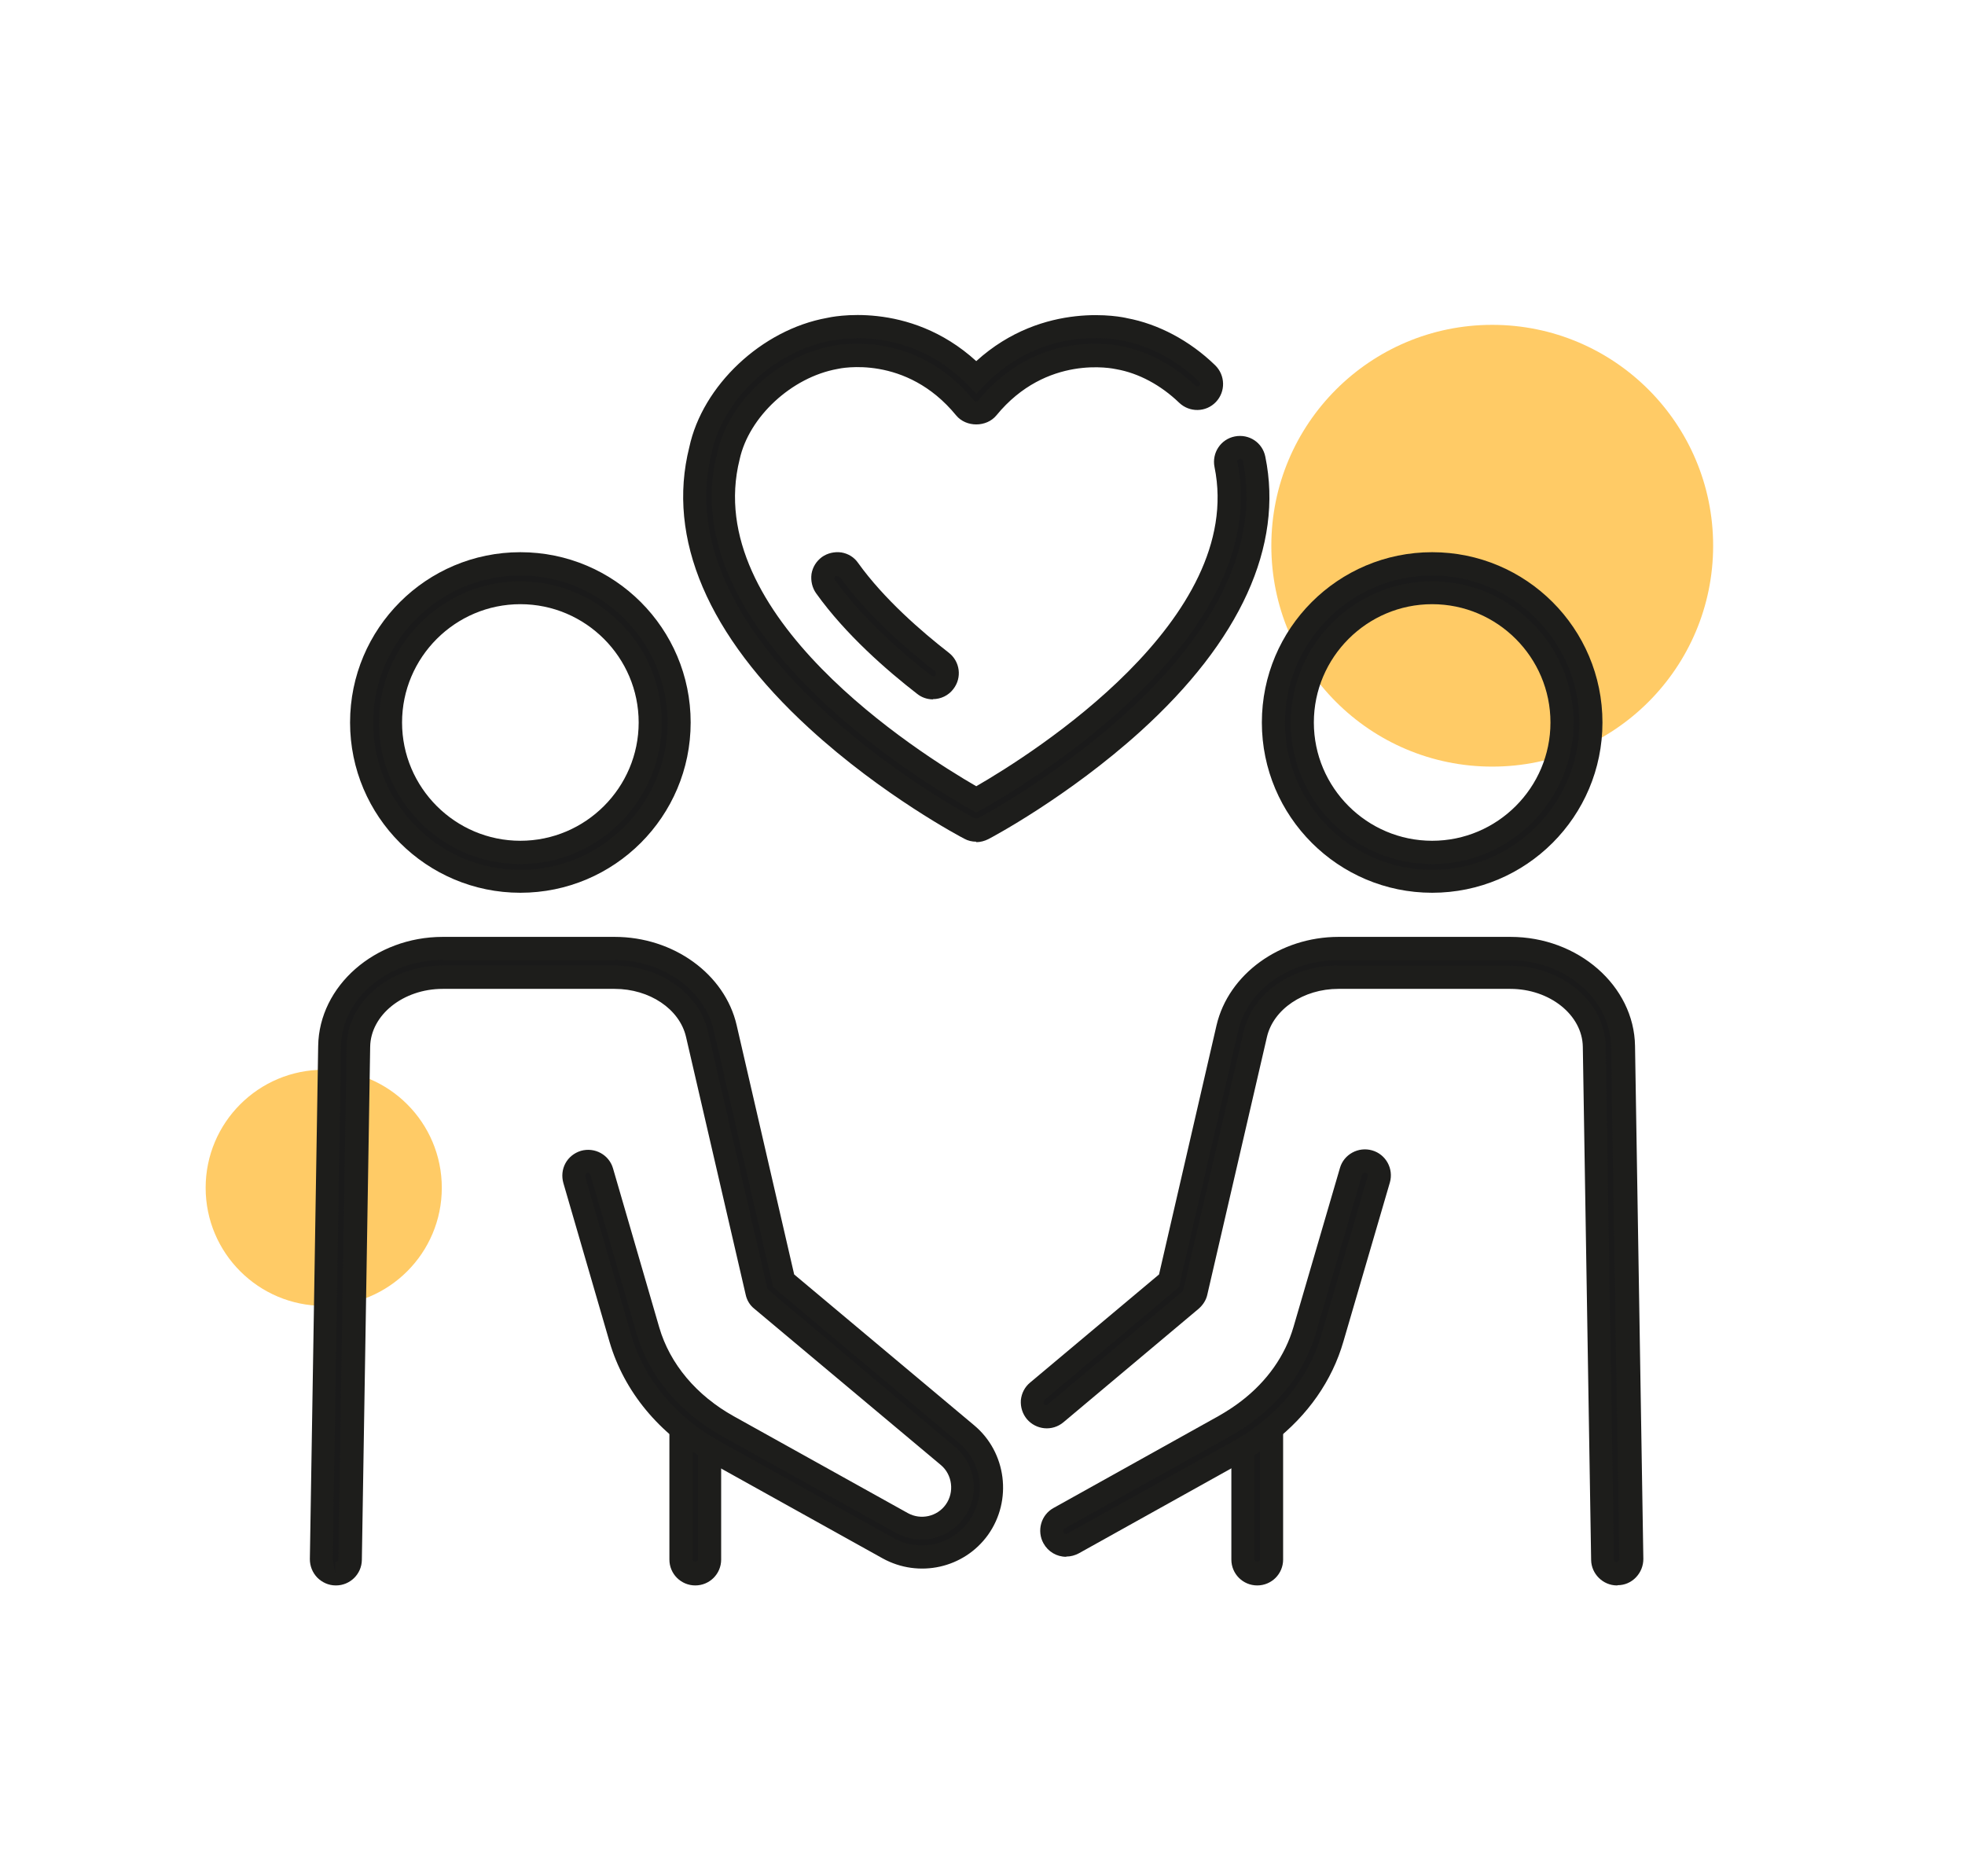 <?xml version="1.0" encoding="UTF-8"?>
<svg xmlns="http://www.w3.org/2000/svg" id="Layer_2" data-name="Layer 2" viewBox="0 0 85.04 81.18">
  <defs>
    <style>
      .cls-1 {
        fill: none;
      }

      .cls-2 {
        fill: #1d1d1b;
      }

      .cls-3 {
        fill: #1a1a1a;
      }

      .cls-4 {
        fill: #ffcb66;
      }
    </style>
  </defs>
  <g id="Layer_1-2" data-name="Layer 1">
    <g>
      <rect class="cls-1" width="85.04" height="81.18"></rect>
      <g>
        <circle class="cls-4" cx="14.01" cy="51.41" r="5.11"></circle>
        <circle class="cls-4" cx="64.58" cy="23.62" r="9.56"></circle>
      </g>
      <g>
        <g>
          <g>
            <path class="cls-3" d="M30.09,68.12c-.34,0-.62-.28-.62-.62v-5.95c0-.34.28-.62.62-.62s.62.28.62.62v5.95c0,.34-.28.62-.62.62Z"></path>
            <path class="cls-2" d="M30.09,68.62c-.62,0-1.12-.5-1.12-1.12v-5.95c0-.62.5-1.12,1.12-1.12s1.12.5,1.12,1.12v5.95c0,.62-.5,1.12-1.12,1.12ZM30.09,61.42c-.07,0-.12.05-.12.12v5.95c0,.13.24.13.24,0v-5.95c0-.07-.05-.12-.12-.12Z"></path>
          </g>
          <g>
            <path class="cls-3" d="M14.53,68.12h-.01c-.34,0-.62-.29-.61-.63l.36-22.21c.04-2.33,2.23-4.23,4.89-4.23h7.44c2.32,0,4.33,1.44,4.79,3.43l2.53,10.95,7.92,6.64c1.2,1.01,1.42,2.79.51,4.06-.89,1.24-2.57,1.62-3.91.87l-7.53-4.19c-2.02-1.13-3.46-2.86-4.05-4.89l-2-6.88c-.1-.33.09-.68.42-.77.33-.09.68.09.77.42l2,6.88c.5,1.71,1.73,3.18,3.46,4.15l7.53,4.19c.78.44,1.77.22,2.29-.51.54-.75.4-1.79-.3-2.38l-8.08-6.77c-.1-.09-.18-.2-.21-.34l-2.58-11.15c-.33-1.43-1.83-2.47-3.58-2.47h-7.44c-1.98,0-3.62,1.35-3.64,3l-.36,22.21c0,.34-.28.61-.62.61Z"></path>
            <path class="cls-2" d="M14.53,68.62h0c-.31,0-.59-.13-.8-.34-.21-.22-.32-.5-.32-.8l.36-22.21c.04-2.6,2.46-4.72,5.39-4.72h7.44c2.55,0,4.77,1.61,5.28,3.82l2.49,10.79,7.79,6.53c1.4,1.17,1.66,3.25.6,4.74-1.04,1.45-3,1.88-4.56,1.02l-7.53-4.19c-2.14-1.19-3.66-3.03-4.29-5.18l-2-6.88c-.08-.29-.05-.59.09-.85.14-.26.38-.45.67-.54.6-.17,1.22.17,1.39.76l2,6.88c.46,1.58,1.61,2.95,3.23,3.85l7.53,4.19c.56.31,1.27.15,1.64-.37.38-.53.29-1.29-.21-1.71l-8.08-6.77c-.19-.15-.32-.37-.37-.61l-2.58-11.15c-.28-1.21-1.58-2.08-3.09-2.08h-7.44c-1.71,0-3.12,1.13-3.14,2.51l-.36,22.21c-.01.61-.51,1.1-1.12,1.1ZM19.15,41.55c-2.39,0-4.35,1.68-4.39,3.73l-.36,22.21.11.62v-.5c.08,0,.13-.05.13-.12l.36-22.21c.03-1.93,1.89-3.49,4.14-3.49h7.44c1.97,0,3.68,1.2,4.06,2.86l2.58,11.15,8.12,6.83c.9.76,1.07,2.1.38,3.06-.67.93-1.93,1.22-2.94.66l-7.53-4.19c-1.85-1.03-3.17-2.61-3.7-4.44l-2-6.88c-.02-.06-.09-.1-.15-.08l-.08.15,2,6.88c.55,1.9,1.91,3.53,3.82,4.59l7.53,4.19c1.12.62,2.51.31,3.26-.73.76-1.06.58-2.55-.43-3.39l-8.04-6.74-2.57-11.11c-.41-1.77-2.22-3.05-4.3-3.05h-7.44Z"></path>
          </g>
          <g>
            <path class="cls-3" d="M22.52,38.14c-3.79,0-6.87-3.08-6.87-6.87s3.08-6.87,6.87-6.87,6.87,3.08,6.87,6.87-3.08,6.87-6.87,6.87ZM22.52,25.65c-3.1,0-5.62,2.52-5.62,5.62s2.52,5.62,5.62,5.62,5.62-2.52,5.62-5.62-2.52-5.62-5.62-5.62Z"></path>
            <path class="cls-2" d="M22.52,38.64c-4.06,0-7.37-3.3-7.37-7.37s3.3-7.37,7.37-7.37,7.37,3.3,7.37,7.37-3.3,7.37-7.37,7.37ZM22.52,24.91c-3.51,0-6.37,2.86-6.37,6.37s2.86,6.37,6.37,6.37,6.37-2.86,6.37-6.37-2.86-6.37-6.37-6.37ZM22.52,37.4c-3.38,0-6.12-2.75-6.12-6.12s2.75-6.12,6.12-6.12,6.12,2.75,6.12,6.12-2.75,6.12-6.12,6.12ZM22.52,26.15c-2.82,0-5.12,2.3-5.12,5.12s2.3,5.12,5.12,5.12,5.12-2.3,5.12-5.12-2.3-5.12-5.12-5.12Z"></path>
          </g>
        </g>
        <g>
          <g>
            <path class="cls-3" d="M54.41,68.12c-.34,0-.62-.28-.62-.62v-5.95c0-.34.28-.62.62-.62s.62.28.62.62v5.95c0,.34-.28.62-.62.62Z"></path>
            <path class="cls-2" d="M54.41,68.62c-.62,0-1.12-.5-1.12-1.12v-5.95c0-.62.5-1.12,1.12-1.12s1.12.5,1.12,1.12v5.95c0,.62-.5,1.12-1.12,1.12ZM54.41,61.42c-.07,0-.12.05-.12.12v5.95c0,.13.24.13.24,0v-5.95c0-.07-.05-.12-.12-.12Z"></path>
          </g>
          <g>
            <path class="cls-3" d="M69.97,68.12c-.34,0-.62-.27-.62-.61l-.36-22.21c-.02-1.66-1.66-3-3.64-3h-7.44c-1.74,0-3.25,1.04-3.58,2.47l-2.58,11.15c-.03.13-.1.25-.21.34l-5.86,4.92c-.26.22-.66.19-.88-.08-.22-.26-.19-.66.08-.88l5.71-4.79,2.53-10.95c.46-1.99,2.48-3.43,4.79-3.43h7.44c2.66,0,4.85,1.9,4.89,4.23l.36,22.21c0,.34-.27.63-.61.63h-.01Z"></path>
            <path class="cls-2" d="M69.99,68.62h-.01c-.61,0-1.11-.5-1.12-1.1l-.36-22.21c-.02-1.38-1.43-2.51-3.14-2.51h-7.44c-1.51,0-2.81.88-3.09,2.08l-2.58,11.15c-.05.24-.19.45-.37.61l-5.86,4.92c-.48.4-1.18.33-1.58-.14-.19-.23-.28-.52-.26-.82.03-.3.17-.57.4-.76l5.58-4.68,2.49-10.79c.52-2.21,2.74-3.82,5.28-3.82h7.44c2.93,0,5.35,2.12,5.39,4.72l.36,22.2c0,.3-.11.58-.32.8-.21.22-.49.34-.79.34h0ZM57.91,41.8h7.44c2.25,0,4.11,1.57,4.14,3.49l.36,22.21c0,.07.06.12.12.12h0l.11-.12-.36-22.21c-.03-2.06-2-3.73-4.39-3.73h-7.44c-2.08,0-3.89,1.28-4.3,3.04l-2.57,11.11-5.83,4.89s-.05.13-.02.17c.04.05.12.06.17.02l5.86-4.92,2.62-11.22c.38-1.65,2.09-2.86,4.07-2.86Z"></path>
          </g>
          <g>
            <path class="cls-3" d="M46.14,66.88c-.22,0-.43-.12-.54-.32-.17-.3-.06-.68.24-.85l7.16-3.99c.36-.2.7-.43,1.03-.68,1.2-.93,2.04-2.13,2.43-3.47l2.01-6.88c.1-.33.44-.52.77-.42.33.1.52.44.42.77l-2.01,6.88c-.46,1.59-1.46,3.01-2.87,4.11-.38.29-.77.55-1.18.78l-7.16,3.99c-.1.05-.2.08-.3.08Z"></path>
            <path class="cls-2" d="M46.14,67.38c-.41,0-.78-.22-.98-.58-.3-.54-.11-1.23.43-1.53l7.16-3.99c.33-.19.66-.4.97-.64,1.12-.86,1.9-1.97,2.26-3.21l2.01-6.88c.17-.59.8-.93,1.39-.76.6.17.94.8.77,1.39l-2.01,6.88c-.49,1.7-1.54,3.2-3.04,4.36-.4.3-.81.58-1.25.82l-7.16,3.99c-.17.09-.35.14-.54.14ZM59.07,50.75c-.05,0-.1.03-.12.09l-2.01,6.88c-.42,1.44-1.32,2.73-2.61,3.72-.35.27-.71.51-1.09.72l-7.16,3.99c-.06.03-.08.11-.05.17.06.1.12.08.17.05l7.17-3.99c.39-.22.77-.47,1.12-.74,1.33-1.03,2.26-2.36,2.69-3.85l2.01-6.88c.02-.06-.02-.13-.08-.15-.01,0-.02,0-.03,0Z"></path>
          </g>
          <g>
            <path class="cls-3" d="M61.98,38.14c-3.79,0-6.87-3.08-6.87-6.87s3.08-6.87,6.87-6.87,6.87,3.08,6.87,6.87-3.08,6.87-6.87,6.87ZM61.98,25.65c-3.1,0-5.62,2.52-5.62,5.62s2.52,5.62,5.62,5.62,5.62-2.52,5.62-5.62-2.52-5.62-5.62-5.62Z"></path>
            <path class="cls-2" d="M61.98,38.64c-4.06,0-7.37-3.3-7.37-7.37s3.3-7.37,7.37-7.37,7.37,3.3,7.37,7.37-3.3,7.37-7.37,7.37ZM61.98,24.91c-3.51,0-6.37,2.86-6.37,6.37s2.86,6.37,6.37,6.37,6.37-2.86,6.37-6.37-2.86-6.37-6.37-6.37ZM61.98,37.4c-3.38,0-6.12-2.75-6.12-6.12s2.75-6.12,6.12-6.12,6.12,2.75,6.12,6.12-2.75,6.12-6.12,6.12ZM61.98,26.15c-2.82,0-5.12,2.3-5.12,5.12s2.3,5.12,5.12,5.12,5.12-2.3,5.12-5.12-2.3-5.12-5.12-5.12Z"></path>
          </g>
        </g>
        <g>
          <g>
            <path class="cls-3" d="M42.25,35.93c-.1,0-.2-.02-.29-.07-.14-.07-3.48-1.84-6.61-4.7-4.24-3.88-5.98-7.92-5.04-11.67.53-2.49,2.92-4.75,5.56-5.23.12-.03,3.57-.8,6.38,2.08,2.8-2.88,6.25-2.11,6.41-2.07,1.27.23,2.56.91,3.59,1.91.25.24.25.63.02.88-.24.25-.63.25-.88.02-.86-.83-1.92-1.39-2.98-1.59-.16-.04-3.3-.71-5.67,2.18-.12.14-.29.23-.48.23h0c-.19,0-.36-.08-.48-.23-2.37-2.89-5.51-2.22-5.64-2.18-2.16.4-4.17,2.28-4.6,4.3-1.84,7.37,8.81,13.75,10.73,14.83,1.88-1.06,12.27-7.28,10.8-14.49-.07-.34.15-.67.49-.73.34-.07.67.15.73.49.75,3.68-1.07,7.63-5.25,11.42-3.09,2.8-6.34,4.52-6.48,4.59-.09.05-.19.07-.29.07Z"></path>
            <path class="cls-2" d="M42.25,36.43c-.18,0-.36-.04-.52-.13-.14-.07-3.54-1.87-6.71-4.78-4.38-4.01-6.18-8.22-5.19-12.16.57-2.67,3.13-5.09,5.96-5.6.13-.03,3.53-.8,6.46,1.87,2.93-2.66,6.37-1.9,6.52-1.86,1.35.25,2.72.97,3.82,2.04.44.43.46,1.14.03,1.59-.43.45-1.14.46-1.59.03-.79-.76-1.75-1.28-2.72-1.45-.14-.03-3.02-.65-5.19,2-.43.52-1.31.52-1.74,0-2.17-2.65-5.02-2.04-5.14-2.01-1.99.36-3.83,2.08-4.23,3.91-1.69,6.74,7.73,12.7,10.24,14.15,2.46-1.42,11.66-7.23,10.31-13.82-.12-.61.27-1.2.88-1.32.62-.12,1.2.27,1.32.88.79,3.86-1.08,7.97-5.41,11.89-3.13,2.83-6.44,4.59-6.58,4.66-.16.08-.34.13-.52.13ZM37.08,14.64c-.66,0-1.08.1-1.09.1-2.48.45-4.7,2.54-5.19,4.85-.9,3.58.8,7.44,4.89,11.2,3.08,2.82,6.36,4.56,6.5,4.63h.06s.04,0,.06,0c.14-.07,3.34-1.77,6.38-4.52,4.05-3.66,5.81-7.45,5.1-10.95-.01-.07-.08-.1-.15-.09-.06.01-.11.08-.09.14,1.53,7.52-8.93,13.84-11.05,15.03l-.25.14-.25-.14c-2.17-1.22-12.89-7.71-10.97-15.39.47-2.22,2.62-4.23,5-4.67.13-.03,3.55-.77,6.12,2.36.05.06.14.06.19,0,2.51-3.06,5.8-2.43,6.17-2.35,1.14.21,2.29.82,3.22,1.71.05.05.12.05.17,0,.05-.05.04-.13,0-.17-.96-.93-2.15-1.56-3.33-1.78-.16-.03-3.35-.75-5.96,1.93l-.36.37-.36-.37c-1.68-1.73-3.63-2.04-4.81-2.04Z"></path>
          </g>
          <g>
            <path class="cls-3" d="M40.38,29.77c-.13,0-.27-.04-.38-.13-1.26-.98-3.03-2.5-4.27-4.24-.2-.28-.14-.67.14-.87.28-.2.67-.14.87.14,1.16,1.61,2.82,3.06,4.02,3.98.27.21.32.6.11.87-.12.16-.31.24-.49.24Z"></path>
            <path class="cls-2" d="M40.38,30.27c-.25,0-.49-.08-.69-.24-1.29-1-3.09-2.56-4.37-4.35-.17-.24-.24-.54-.2-.84.05-.3.21-.55.45-.73.24-.17.54-.24.84-.2.3.05.56.21.73.46,1.12,1.56,2.75,2.97,3.92,3.88.49.38.58,1.08.2,1.57-.21.28-.54.44-.89.44ZM36.16,24.93c-.05.04-.07.12-.03.17,1.21,1.69,2.94,3.18,4.17,4.14l.08.03s.06,0,.1-.05c.04-.05.03-.13-.02-.17-1.22-.95-2.93-2.42-4.12-4.09l-.17-.03Z"></path>
          </g>
        </g>
      </g>
    </g>
  </g>
</svg>
